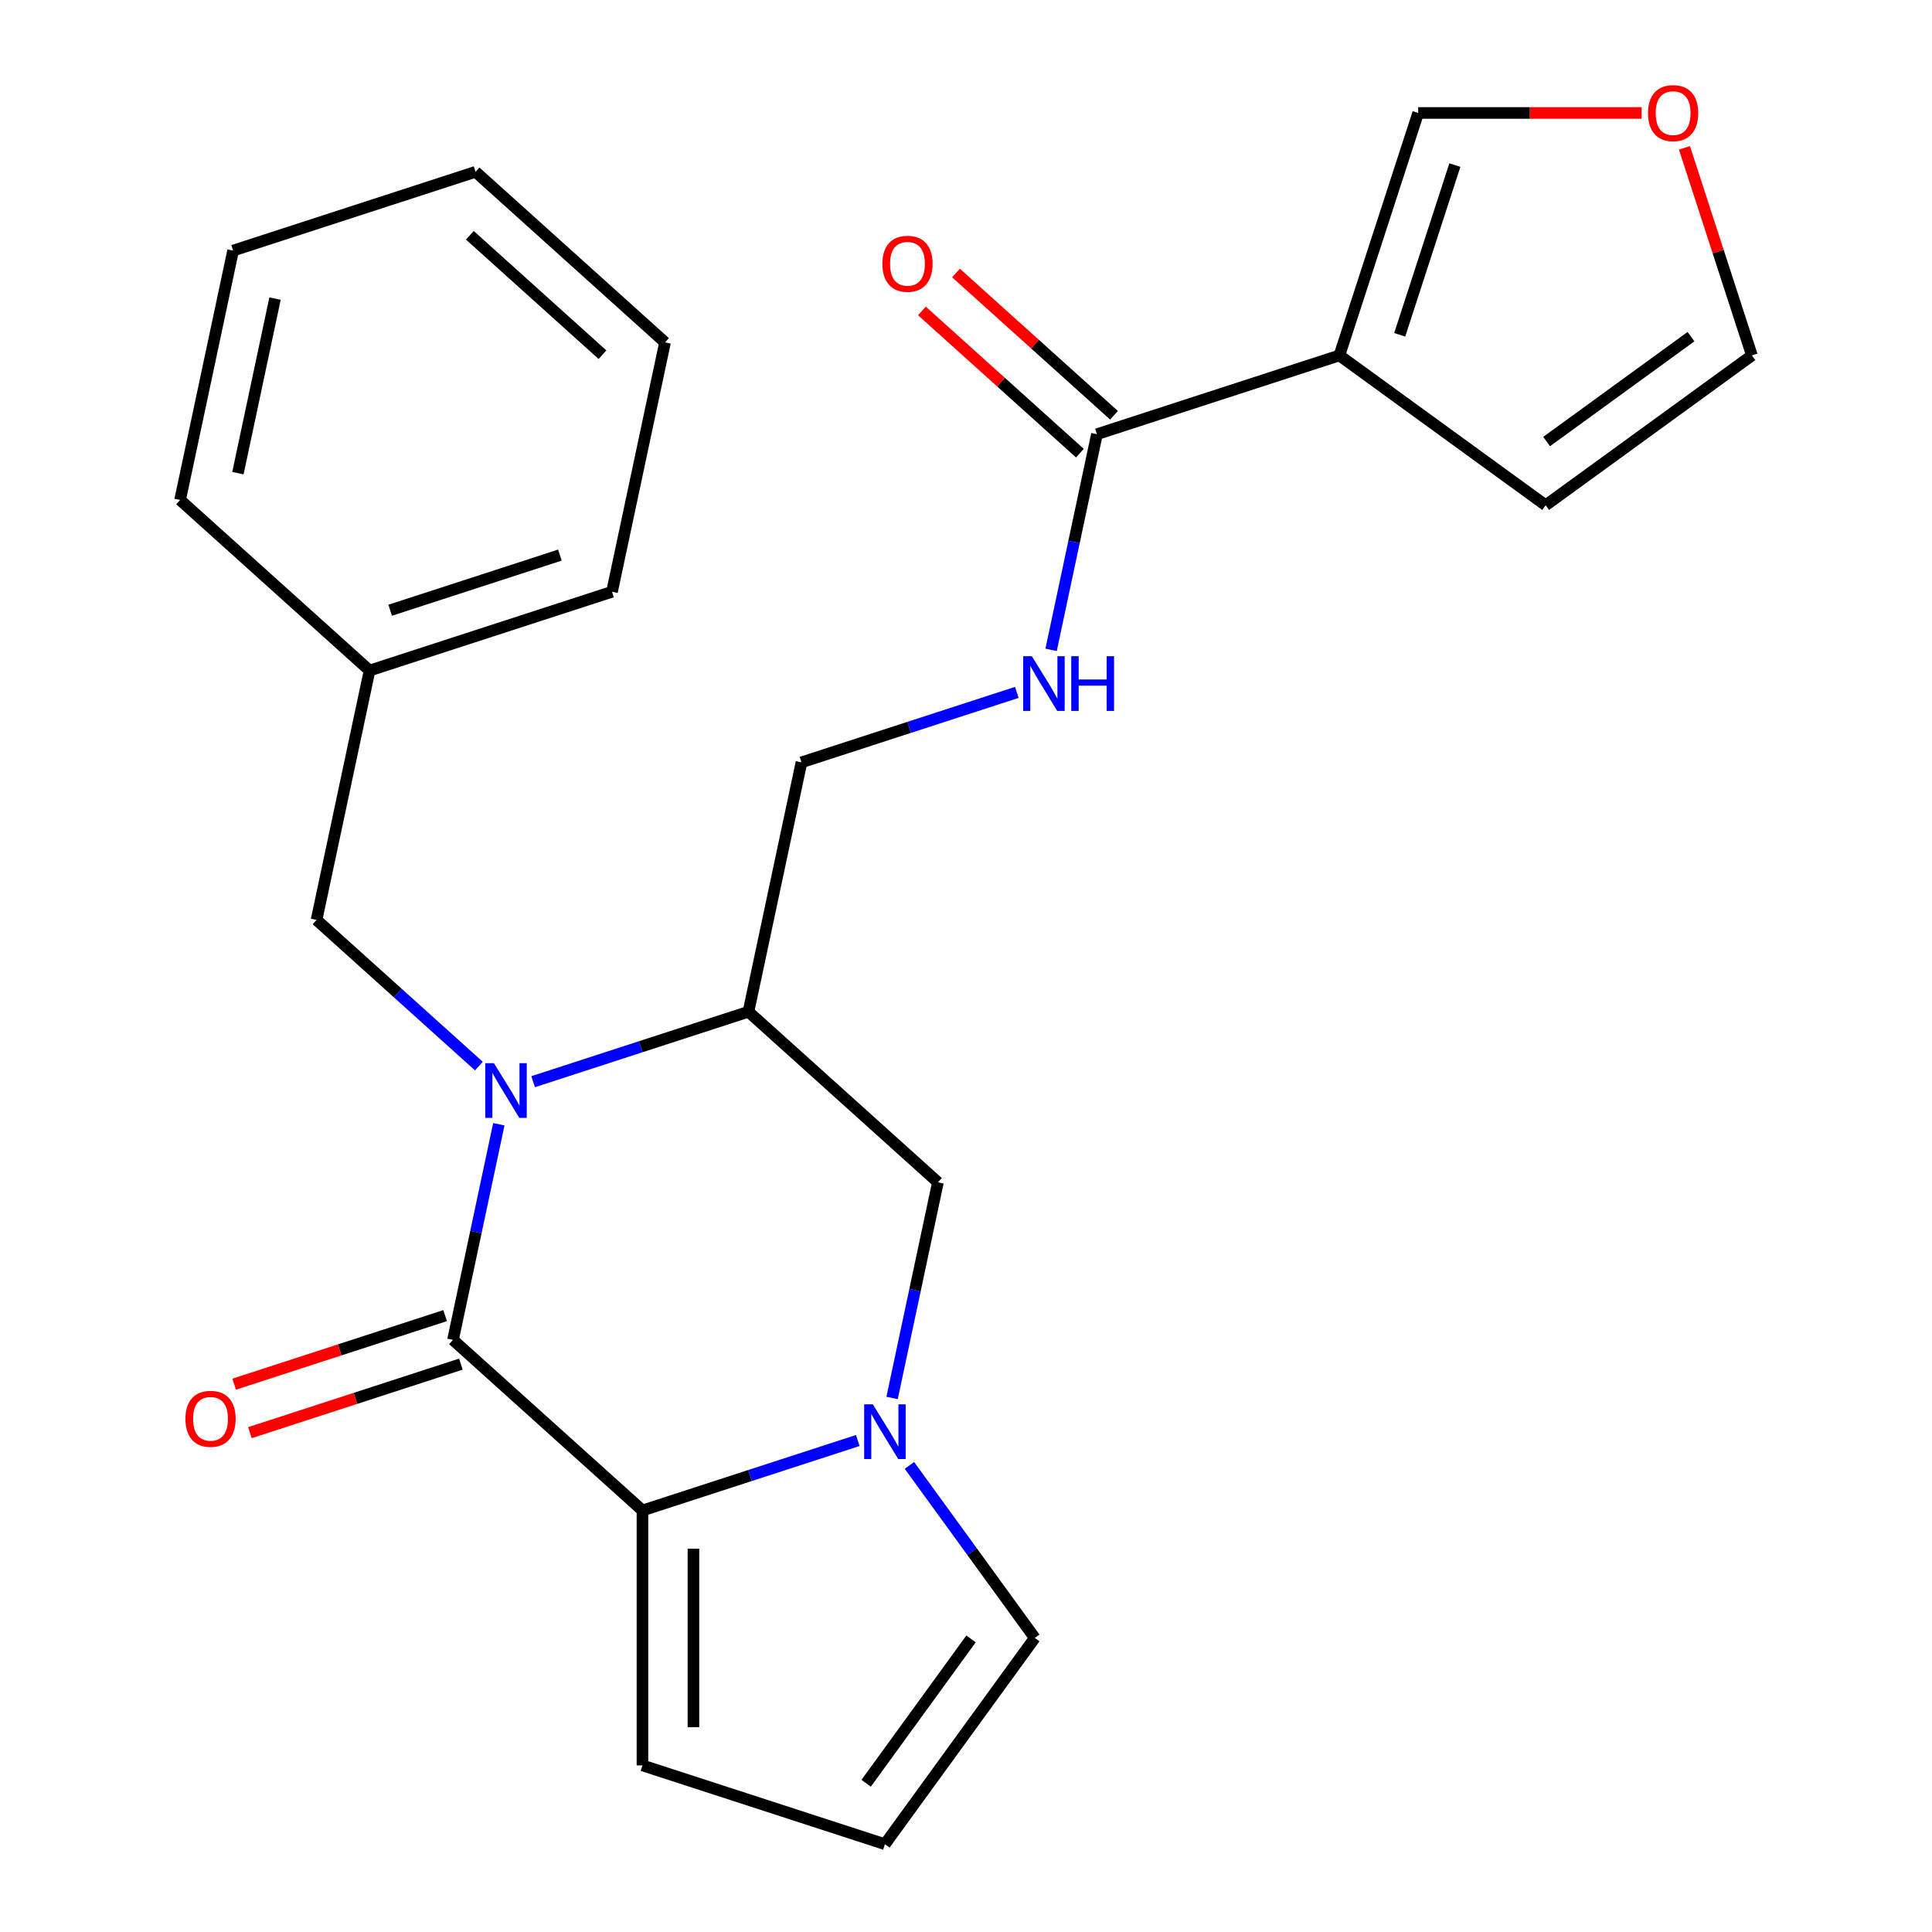 <?xml version='1.0' encoding='iso-8859-1'?>
<svg version='1.1' baseProfile='full'
              xmlns='http://www.w3.org/2000/svg'
                      xmlns:rdkit='http://www.rdkit.org/xml'
                      xmlns:xlink='http://www.w3.org/1999/xlink'
                  xml:space='preserve'
width='1000px' height='1000px' viewBox='0 0 1000 1000'>
<!-- END OF HEADER -->
<rect style='opacity:1.0;fill:#FFFFFF;stroke:none' width='1000' height='1000' x='0' y='0'> </rect>
<path class='bond-0' d='M 258.197,581.903 L 246.335,637.71' style='fill:none;fill-rule:evenodd;stroke:#0000FF;stroke-width:6px;stroke-linecap:butt;stroke-linejoin:miter;stroke-opacity:1' />
<path class='bond-0' d='M 246.335,637.71 L 234.473,693.516' style='fill:none;fill-rule:evenodd;stroke:#000000;stroke-width:6px;stroke-linecap:butt;stroke-linejoin:miter;stroke-opacity:1' />
<path class='bond-1' d='M 275.947,559.882 L 331.676,541.775' style='fill:none;fill-rule:evenodd;stroke:#0000FF;stroke-width:6px;stroke-linecap:butt;stroke-linejoin:miter;stroke-opacity:1' />
<path class='bond-1' d='M 331.676,541.775 L 387.406,523.667' style='fill:none;fill-rule:evenodd;stroke:#000000;stroke-width:6px;stroke-linecap:butt;stroke-linejoin:miter;stroke-opacity:1' />
<path class='bond-2' d='M 247.869,551.803 L 205.857,513.975' style='fill:none;fill-rule:evenodd;stroke:#0000FF;stroke-width:6px;stroke-linecap:butt;stroke-linejoin:miter;stroke-opacity:1' />
<path class='bond-2' d='M 205.857,513.975 L 163.845,476.148' style='fill:none;fill-rule:evenodd;stroke:#000000;stroke-width:6px;stroke-linecap:butt;stroke-linejoin:miter;stroke-opacity:1' />
<path class='bond-3' d='M 234.473,693.516 L 332.535,781.812' style='fill:none;fill-rule:evenodd;stroke:#000000;stroke-width:6px;stroke-linecap:butt;stroke-linejoin:miter;stroke-opacity:1' />
<path class='bond-4' d='M 230.395,680.967 L 175.796,698.707' style='fill:none;fill-rule:evenodd;stroke:#000000;stroke-width:6px;stroke-linecap:butt;stroke-linejoin:miter;stroke-opacity:1' />
<path class='bond-4' d='M 175.796,698.707 L 121.196,716.448' style='fill:none;fill-rule:evenodd;stroke:#FF0000;stroke-width:6px;stroke-linecap:butt;stroke-linejoin:miter;stroke-opacity:1' />
<path class='bond-4' d='M 238.55,706.066 L 183.951,723.807' style='fill:none;fill-rule:evenodd;stroke:#000000;stroke-width:6px;stroke-linecap:butt;stroke-linejoin:miter;stroke-opacity:1' />
<path class='bond-4' d='M 183.951,723.807 L 129.351,741.547' style='fill:none;fill-rule:evenodd;stroke:#FF0000;stroke-width:6px;stroke-linecap:butt;stroke-linejoin:miter;stroke-opacity:1' />
<path class='bond-5' d='M 332.535,781.812 L 332.535,913.769' style='fill:none;fill-rule:evenodd;stroke:#000000;stroke-width:6px;stroke-linecap:butt;stroke-linejoin:miter;stroke-opacity:1' />
<path class='bond-5' d='M 358.927,801.606 L 358.927,893.975' style='fill:none;fill-rule:evenodd;stroke:#000000;stroke-width:6px;stroke-linecap:butt;stroke-linejoin:miter;stroke-opacity:1' />
<path class='bond-6' d='M 332.535,781.812 L 388.265,763.705' style='fill:none;fill-rule:evenodd;stroke:#000000;stroke-width:6px;stroke-linecap:butt;stroke-linejoin:miter;stroke-opacity:1' />
<path class='bond-6' d='M 388.265,763.705 L 443.994,745.597' style='fill:none;fill-rule:evenodd;stroke:#0000FF;stroke-width:6px;stroke-linecap:butt;stroke-linejoin:miter;stroke-opacity:1' />
<path class='bond-7' d='M 461.744,723.577 L 473.606,667.77' style='fill:none;fill-rule:evenodd;stroke:#0000FF;stroke-width:6px;stroke-linecap:butt;stroke-linejoin:miter;stroke-opacity:1' />
<path class='bond-7' d='M 473.606,667.77 L 485.469,611.963' style='fill:none;fill-rule:evenodd;stroke:#000000;stroke-width:6px;stroke-linecap:butt;stroke-linejoin:miter;stroke-opacity:1' />
<path class='bond-8' d='M 470.718,758.495 L 503.157,803.143' style='fill:none;fill-rule:evenodd;stroke:#0000FF;stroke-width:6px;stroke-linecap:butt;stroke-linejoin:miter;stroke-opacity:1' />
<path class='bond-8' d='M 503.157,803.143 L 535.595,847.791' style='fill:none;fill-rule:evenodd;stroke:#000000;stroke-width:6px;stroke-linecap:butt;stroke-linejoin:miter;stroke-opacity:1' />
<path class='bond-9' d='M 693.272,183.968 L 567.774,224.745' style='fill:none;fill-rule:evenodd;stroke:#000000;stroke-width:6px;stroke-linecap:butt;stroke-linejoin:miter;stroke-opacity:1' />
<path class='bond-10' d='M 693.272,183.968 L 734.049,58.47' style='fill:none;fill-rule:evenodd;stroke:#000000;stroke-width:6px;stroke-linecap:butt;stroke-linejoin:miter;stroke-opacity:1' />
<path class='bond-10' d='M 724.488,173.299 L 753.032,85.45' style='fill:none;fill-rule:evenodd;stroke:#000000;stroke-width:6px;stroke-linecap:butt;stroke-linejoin:miter;stroke-opacity:1' />
<path class='bond-11' d='M 693.272,183.968 L 800.027,261.53' style='fill:none;fill-rule:evenodd;stroke:#000000;stroke-width:6px;stroke-linecap:butt;stroke-linejoin:miter;stroke-opacity:1' />
<path class='bond-12' d='M 387.406,523.667 L 485.469,611.963' style='fill:none;fill-rule:evenodd;stroke:#000000;stroke-width:6px;stroke-linecap:butt;stroke-linejoin:miter;stroke-opacity:1' />
<path class='bond-13' d='M 387.406,523.667 L 414.841,394.594' style='fill:none;fill-rule:evenodd;stroke:#000000;stroke-width:6px;stroke-linecap:butt;stroke-linejoin:miter;stroke-opacity:1' />
<path class='bond-14' d='M 567.774,224.745 L 555.912,280.552' style='fill:none;fill-rule:evenodd;stroke:#000000;stroke-width:6px;stroke-linecap:butt;stroke-linejoin:miter;stroke-opacity:1' />
<path class='bond-14' d='M 555.912,280.552 L 544.05,336.359' style='fill:none;fill-rule:evenodd;stroke:#0000FF;stroke-width:6px;stroke-linecap:butt;stroke-linejoin:miter;stroke-opacity:1' />
<path class='bond-15' d='M 576.604,214.938 L 535.722,178.128' style='fill:none;fill-rule:evenodd;stroke:#000000;stroke-width:6px;stroke-linecap:butt;stroke-linejoin:miter;stroke-opacity:1' />
<path class='bond-15' d='M 535.722,178.128 L 494.84,141.318' style='fill:none;fill-rule:evenodd;stroke:#FF0000;stroke-width:6px;stroke-linecap:butt;stroke-linejoin:miter;stroke-opacity:1' />
<path class='bond-15' d='M 558.945,234.551 L 518.063,197.741' style='fill:none;fill-rule:evenodd;stroke:#000000;stroke-width:6px;stroke-linecap:butt;stroke-linejoin:miter;stroke-opacity:1' />
<path class='bond-15' d='M 518.063,197.741 L 477.181,160.931' style='fill:none;fill-rule:evenodd;stroke:#FF0000;stroke-width:6px;stroke-linecap:butt;stroke-linejoin:miter;stroke-opacity:1' />
<path class='bond-16' d='M 526.3,358.379 L 470.571,376.487' style='fill:none;fill-rule:evenodd;stroke:#0000FF;stroke-width:6px;stroke-linecap:butt;stroke-linejoin:miter;stroke-opacity:1' />
<path class='bond-16' d='M 470.571,376.487 L 414.841,394.594' style='fill:none;fill-rule:evenodd;stroke:#000000;stroke-width:6px;stroke-linecap:butt;stroke-linejoin:miter;stroke-opacity:1' />
<path class='bond-17' d='M 163.845,476.148 L 191.281,347.075' style='fill:none;fill-rule:evenodd;stroke:#000000;stroke-width:6px;stroke-linecap:butt;stroke-linejoin:miter;stroke-opacity:1' />
<path class='bond-18' d='M 535.595,847.791 L 458.033,954.545' style='fill:none;fill-rule:evenodd;stroke:#000000;stroke-width:6px;stroke-linecap:butt;stroke-linejoin:miter;stroke-opacity:1' />
<path class='bond-18' d='M 502.61,848.291 L 448.317,923.02' style='fill:none;fill-rule:evenodd;stroke:#000000;stroke-width:6px;stroke-linecap:butt;stroke-linejoin:miter;stroke-opacity:1' />
<path class='bond-19' d='M 332.535,913.769 L 458.033,954.545' style='fill:none;fill-rule:evenodd;stroke:#000000;stroke-width:6px;stroke-linecap:butt;stroke-linejoin:miter;stroke-opacity:1' />
<path class='bond-20' d='M 734.049,58.47 L 791.878,58.47' style='fill:none;fill-rule:evenodd;stroke:#000000;stroke-width:6px;stroke-linecap:butt;stroke-linejoin:miter;stroke-opacity:1' />
<path class='bond-20' d='M 791.878,58.47 L 849.706,58.47' style='fill:none;fill-rule:evenodd;stroke:#FF0000;stroke-width:6px;stroke-linecap:butt;stroke-linejoin:miter;stroke-opacity:1' />
<path class='bond-21' d='M 800.027,261.53 L 906.782,183.968' style='fill:none;fill-rule:evenodd;stroke:#000000;stroke-width:6px;stroke-linecap:butt;stroke-linejoin:miter;stroke-opacity:1' />
<path class='bond-21' d='M 800.528,228.545 L 875.256,174.251' style='fill:none;fill-rule:evenodd;stroke:#000000;stroke-width:6px;stroke-linecap:butt;stroke-linejoin:miter;stroke-opacity:1' />
<path class='bond-22' d='M 871.873,76.529 L 889.327,130.248' style='fill:none;fill-rule:evenodd;stroke:#FF0000;stroke-width:6px;stroke-linecap:butt;stroke-linejoin:miter;stroke-opacity:1' />
<path class='bond-22' d='M 889.327,130.248 L 906.782,183.968' style='fill:none;fill-rule:evenodd;stroke:#000000;stroke-width:6px;stroke-linecap:butt;stroke-linejoin:miter;stroke-opacity:1' />
<path class='bond-23' d='M 191.281,347.075 L 316.779,306.298' style='fill:none;fill-rule:evenodd;stroke:#000000;stroke-width:6px;stroke-linecap:butt;stroke-linejoin:miter;stroke-opacity:1' />
<path class='bond-23' d='M 201.95,315.859 L 289.799,287.315' style='fill:none;fill-rule:evenodd;stroke:#000000;stroke-width:6px;stroke-linecap:butt;stroke-linejoin:miter;stroke-opacity:1' />
<path class='bond-24' d='M 191.281,347.075 L 93.218,258.779' style='fill:none;fill-rule:evenodd;stroke:#000000;stroke-width:6px;stroke-linecap:butt;stroke-linejoin:miter;stroke-opacity:1' />
<path class='bond-25' d='M 316.779,306.298 L 344.214,177.225' style='fill:none;fill-rule:evenodd;stroke:#000000;stroke-width:6px;stroke-linecap:butt;stroke-linejoin:miter;stroke-opacity:1' />
<path class='bond-26' d='M 93.218,258.779 L 120.653,129.706' style='fill:none;fill-rule:evenodd;stroke:#000000;stroke-width:6px;stroke-linecap:butt;stroke-linejoin:miter;stroke-opacity:1' />
<path class='bond-26' d='M 123.148,244.905 L 142.353,154.554' style='fill:none;fill-rule:evenodd;stroke:#000000;stroke-width:6px;stroke-linecap:butt;stroke-linejoin:miter;stroke-opacity:1' />
<path class='bond-27' d='M 120.653,129.706 L 246.151,88.93' style='fill:none;fill-rule:evenodd;stroke:#000000;stroke-width:6px;stroke-linecap:butt;stroke-linejoin:miter;stroke-opacity:1' />
<path class='bond-28' d='M 344.214,177.225 L 246.151,88.93' style='fill:none;fill-rule:evenodd;stroke:#000000;stroke-width:6px;stroke-linecap:butt;stroke-linejoin:miter;stroke-opacity:1' />
<path class='bond-28' d='M 311.845,183.594 L 243.201,121.786' style='fill:none;fill-rule:evenodd;stroke:#000000;stroke-width:6px;stroke-linecap:butt;stroke-linejoin:miter;stroke-opacity:1' />
<path  class='atom-0' d='M 255.648 550.284
L 264.928 565.284
Q 265.848 566.764, 267.328 569.444
Q 268.808 572.124, 268.888 572.284
L 268.888 550.284
L 272.648 550.284
L 272.648 578.604
L 268.768 578.604
L 258.808 562.204
Q 257.648 560.284, 256.408 558.084
Q 255.208 555.884, 254.848 555.204
L 254.848 578.604
L 251.168 578.604
L 251.168 550.284
L 255.648 550.284
' fill='#0000FF'/>
<path  class='atom-3' d='M 451.773 726.876
L 461.053 741.876
Q 461.973 743.356, 463.453 746.036
Q 464.933 748.716, 465.013 748.876
L 465.013 726.876
L 468.773 726.876
L 468.773 755.196
L 464.893 755.196
L 454.933 738.796
Q 453.773 736.876, 452.533 734.676
Q 451.333 732.476, 450.973 731.796
L 450.973 755.196
L 447.293 755.196
L 447.293 726.876
L 451.773 726.876
' fill='#0000FF'/>
<path  class='atom-8' d='M 534.079 339.657
L 543.359 354.657
Q 544.279 356.137, 545.759 358.817
Q 547.239 361.497, 547.319 361.657
L 547.319 339.657
L 551.079 339.657
L 551.079 367.977
L 547.199 367.977
L 537.239 351.577
Q 536.079 349.657, 534.839 347.457
Q 533.639 345.257, 533.279 344.577
L 533.279 367.977
L 529.599 367.977
L 529.599 339.657
L 534.079 339.657
' fill='#0000FF'/>
<path  class='atom-8' d='M 554.479 339.657
L 558.319 339.657
L 558.319 351.697
L 572.799 351.697
L 572.799 339.657
L 576.639 339.657
L 576.639 367.977
L 572.799 367.977
L 572.799 354.897
L 558.319 354.897
L 558.319 367.977
L 554.479 367.977
L 554.479 339.657
' fill='#0000FF'/>
<path  class='atom-12' d='M 95.975 734.373
Q 95.975 727.573, 99.335 723.773
Q 102.695 719.973, 108.975 719.973
Q 115.255 719.973, 118.615 723.773
Q 121.975 727.573, 121.975 734.373
Q 121.975 741.253, 118.575 745.173
Q 115.175 749.053, 108.975 749.053
Q 102.735 749.053, 99.335 745.173
Q 95.975 741.293, 95.975 734.373
M 108.975 745.853
Q 113.295 745.853, 115.615 742.973
Q 117.975 740.053, 117.975 734.373
Q 117.975 728.813, 115.615 726.013
Q 113.295 723.173, 108.975 723.173
Q 104.655 723.173, 102.295 725.973
Q 99.975 728.773, 99.975 734.373
Q 99.975 740.093, 102.295 742.973
Q 104.655 745.853, 108.975 745.853
' fill='#FF0000'/>
<path  class='atom-17' d='M 853.005 58.55
Q 853.005 51.75, 856.365 47.95
Q 859.725 44.15, 866.005 44.15
Q 872.285 44.15, 875.645 47.95
Q 879.005 51.75, 879.005 58.55
Q 879.005 65.43, 875.605 69.35
Q 872.205 73.23, 866.005 73.23
Q 859.765 73.23, 856.365 69.35
Q 853.005 65.47, 853.005 58.55
M 866.005 70.03
Q 870.325 70.03, 872.645 67.15
Q 875.005 64.23, 875.005 58.55
Q 875.005 52.99, 872.645 50.19
Q 870.325 47.35, 866.005 47.35
Q 861.685 47.35, 859.325 50.15
Q 857.005 52.95, 857.005 58.55
Q 857.005 64.27, 859.325 67.15
Q 861.685 70.03, 866.005 70.03
' fill='#FF0000'/>
<path  class='atom-18' d='M 456.712 136.529
Q 456.712 129.729, 460.072 125.929
Q 463.432 122.129, 469.712 122.129
Q 475.992 122.129, 479.352 125.929
Q 482.712 129.729, 482.712 136.529
Q 482.712 143.409, 479.312 147.329
Q 475.912 151.209, 469.712 151.209
Q 463.472 151.209, 460.072 147.329
Q 456.712 143.449, 456.712 136.529
M 469.712 148.009
Q 474.032 148.009, 476.352 145.129
Q 478.712 142.209, 478.712 136.529
Q 478.712 130.969, 476.352 128.169
Q 474.032 125.329, 469.712 125.329
Q 465.392 125.329, 463.032 128.129
Q 460.712 130.929, 460.712 136.529
Q 460.712 142.249, 463.032 145.129
Q 465.392 148.009, 469.712 148.009
' fill='#FF0000'/>
</svg>

